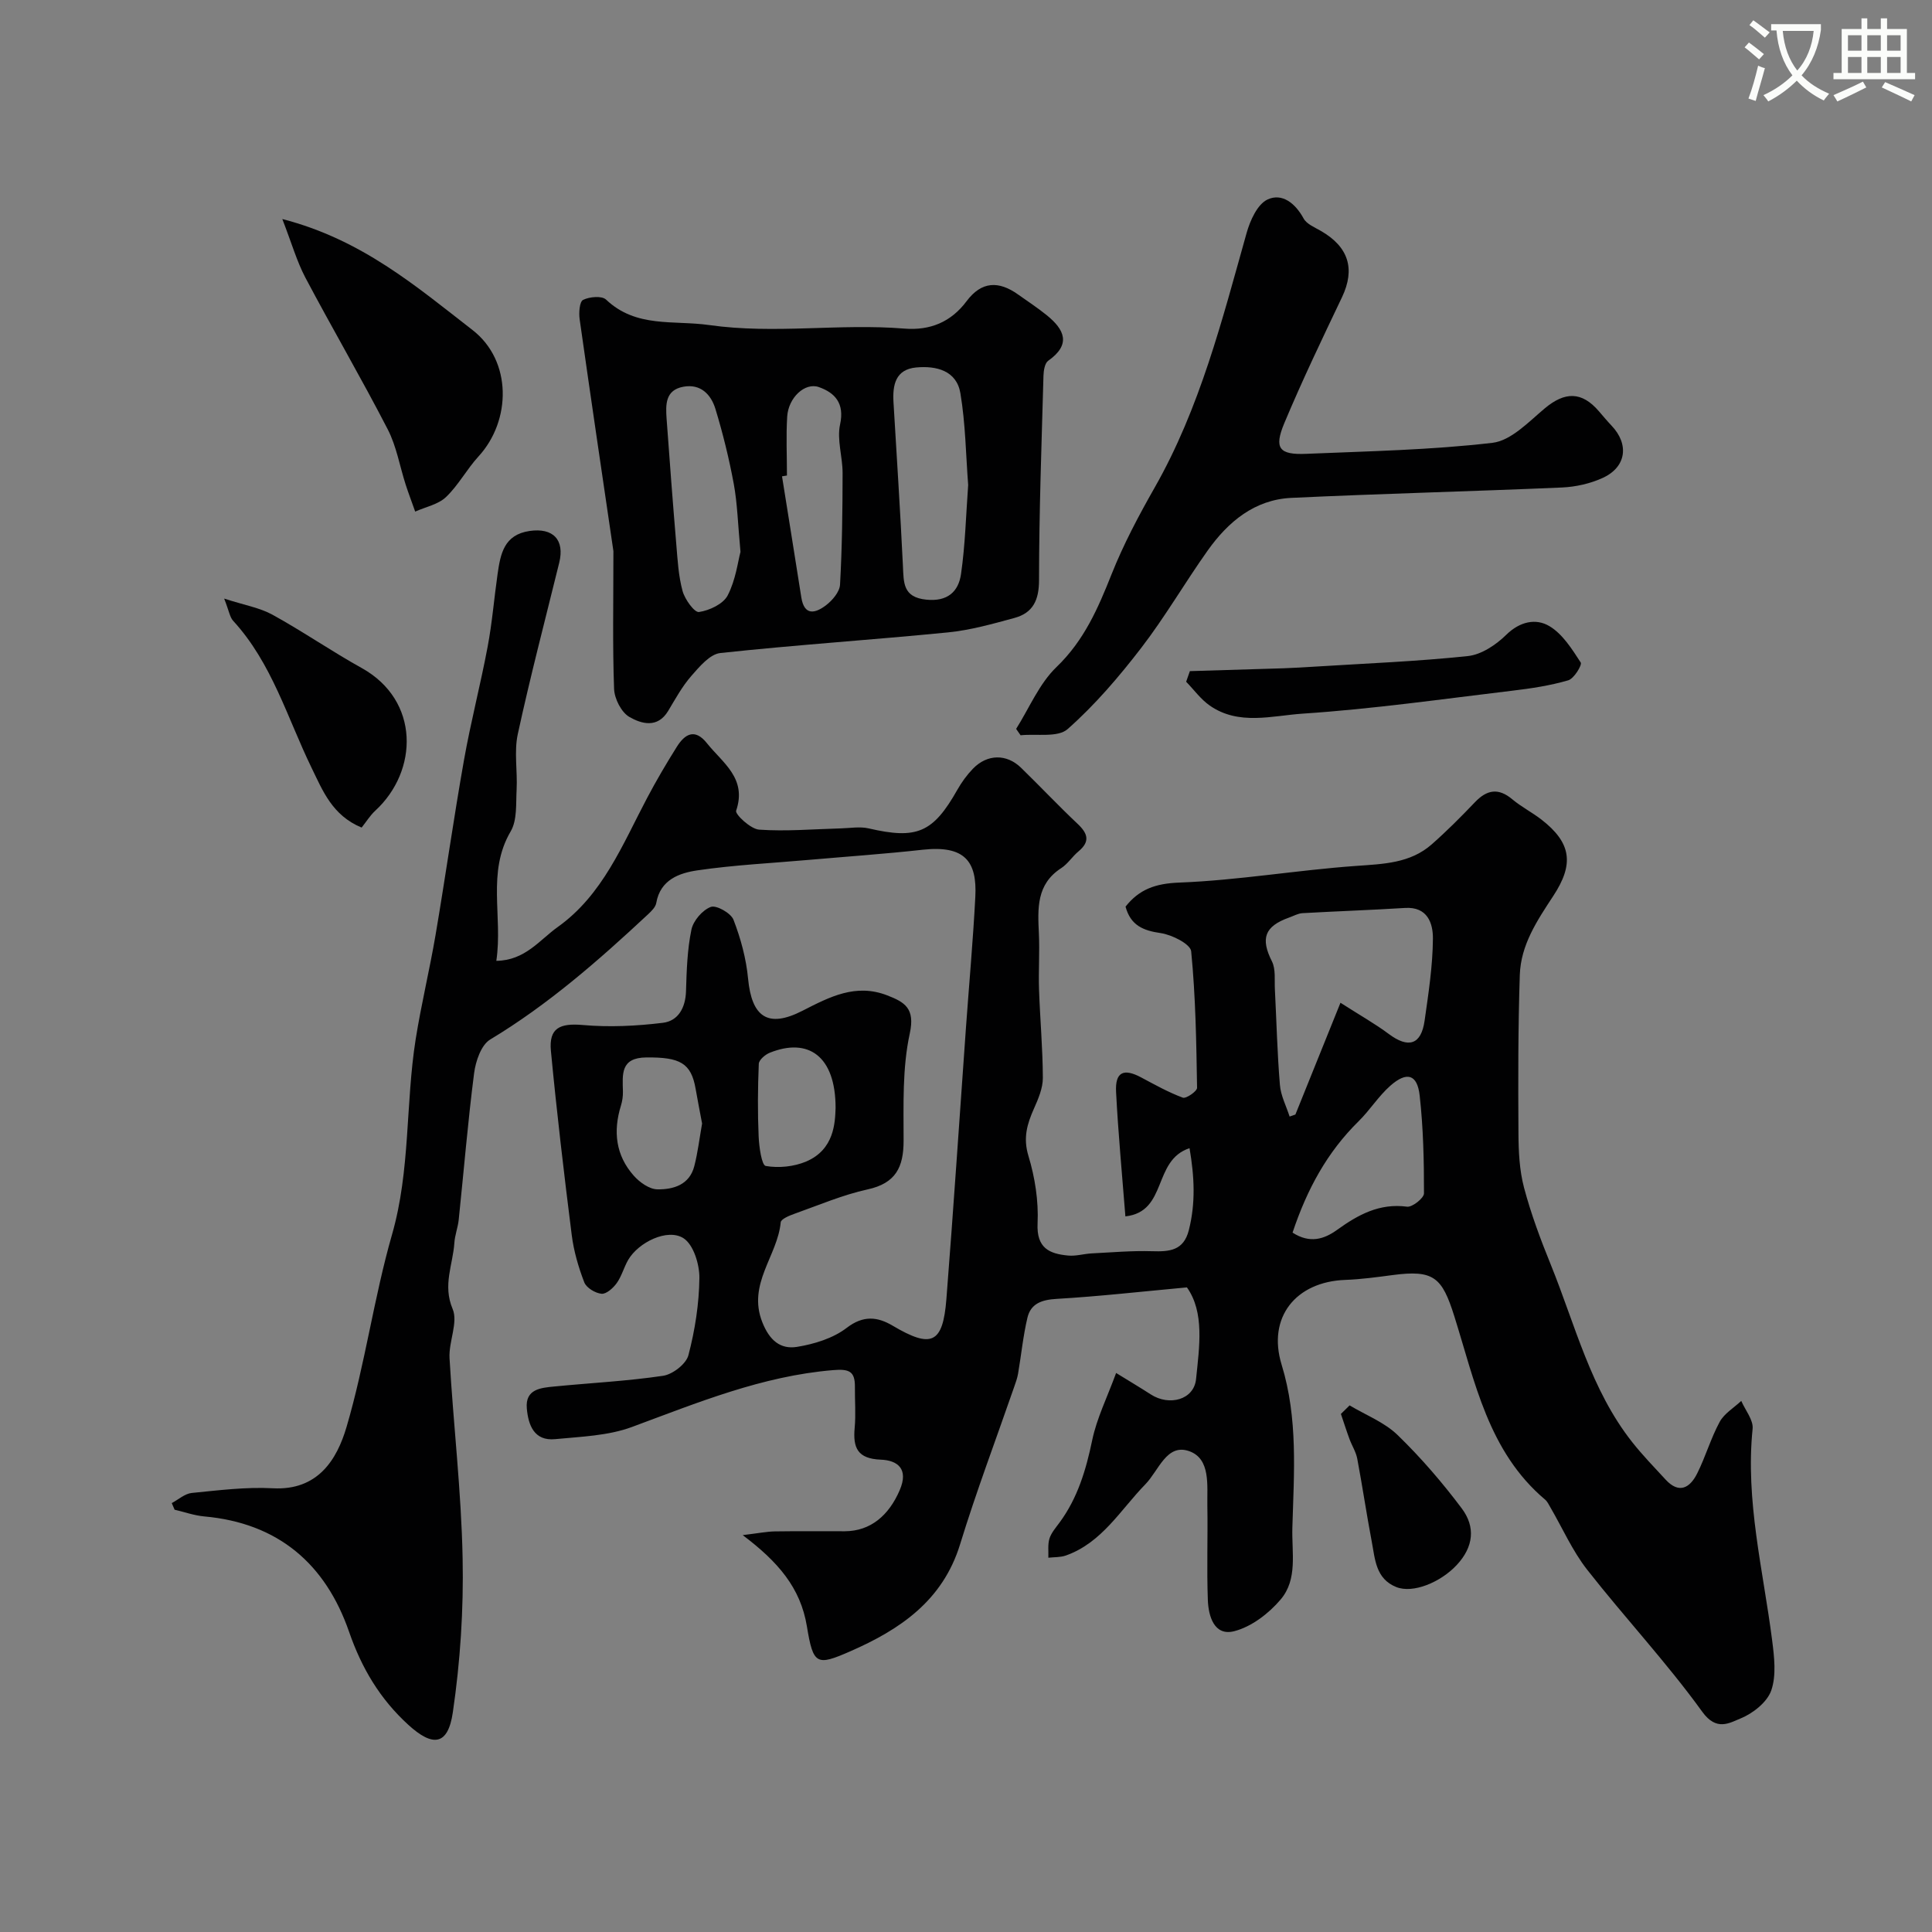 <svg enable-background="new 0 0 400 400" viewBox="0 0 400 400" xmlns="http://www.w3.org/2000/svg"><rect x="0" y="0" width="400" height="400" fill="#808080" stroke="none"/><path d="m362.1 8.8c1.1.8 2.1 1.6 3.1 2.4l-1 1.1c-1.3-1.1-2.3-2-3-2.5zm1.9 4.8c.5.2.9.4 1.4.5-.6 2.3-1.3 4.5-1.9 6.8l-1.5-.5c.8-2.1 1.4-4.3 2-6.8zm-1-9.4c1.3.9 2.4 1.8 3.4 2.5l-1 1.1c-1.4-1.2-2.4-2.1-3.2-2.6zm3.7 2.2v-1.4h10.3v1.2c-.5 3.6-1.8 6.8-4 9.4 1.5 1.6 3.4 2.8 5.7 3.8-.3.4-.7.8-1.1 1.4-2.3-1.1-4.1-2.5-5.6-4.1-1.6 1.6-3.6 3.1-5.9 4.3-.3-.5-.7-.9-1-1.3 2.4-1.1 4.4-2.5 6-4.1-1.9-2.5-3-5.6-3.3-9.3h-1.1zm8.8 0h-6.4c.3 3.3 1.3 6 3 8.2 2-2.2 3.1-5.1 3.4-8.2z" fill="#fbfcfa"/><path d="m385.3 3.8h1.3v2.2h2.8v-2.2h1.3v2.2h4.1v9.1h1.7v1.3h-16.9v-1.3h1.7v-9.1h4.1v-2.2zm.4 13.1.7 1.2c-1.8.9-3.8 1.9-6 2.9-.2-.4-.5-.8-.8-1.3 2.3-1 4.3-1.9 6.1-2.8zm-3.1-6.4h2.8v-3.2h-2.8zm0 4.6h2.8v-3.3h-2.8zm4-4.6h2.8v-3.2h-2.8zm0 4.6h2.8v-3.3h-2.8zm3.7 1.9c2.1.9 4.1 1.8 6.1 2.7l-.7 1.3c-2.2-1.1-4.2-2-6.1-2.9zm3.2-9.7h-2.8v3.2h2.8zm-2.8 7.8h2.8v-3.3h-2.8z" fill="#fbfcfa"/><g fill="#010102"><path d="m35.56 311.2c1.38-.73 2.71-1.96 4.15-2.1 5.58-.55 11.22-1.27 16.78-.97 9.31.51 13.27-5.92 15.26-12.7 3.85-13.08 5.66-26.75 9.42-39.85 3.82-13.31 2.77-27.01 4.89-40.41 1.15-7.24 2.89-14.38 4.12-21.61 2.05-12.06 3.75-24.18 5.89-36.23 1.39-7.85 3.42-15.59 4.89-23.43.94-4.97 1.34-10.04 2.06-15.06.6-4.14 1.31-8.14 6.64-8.91 4.85-.7 7.29 1.82 6.12 6.58-2.91 11.82-6 23.6-8.58 35.49-.79 3.66-.04 7.64-.24 11.47-.16 2.93.14 6.33-1.23 8.66-4.99 8.51-1.6 17.55-2.97 26.8 5.96-.07 8.97-4.34 12.71-7 9.34-6.66 13.41-17.08 18.52-26.74 1.9-3.6 3.97-7.12 6.13-10.56 1.66-2.65 3.73-3.91 6.24-.76 3.25 4.08 8.34 7.25 6.05 13.98-.25.74 3 3.8 4.76 3.92 5.6.39 11.25-.11 16.89-.26 1.93-.05 3.95-.42 5.78 0 10.01 2.32 13.34.91 18.39-8.03.88-1.55 1.97-3.05 3.21-4.33 2.95-3.05 6.96-3.11 9.95-.2 3.94 3.83 7.71 7.84 11.71 11.61 2.12 2 2.65 3.66.19 5.71-1.28 1.06-2.21 2.58-3.58 3.47-5.17 3.34-4.86 8.38-4.62 13.54.18 3.86-.1 7.74.03 11.6.21 6.1.77 12.2.79 18.29.01 2.11-.94 4.33-1.83 6.33-1.42 3.19-2.29 6.06-1.16 9.8 1.36 4.47 2.12 9.35 1.9 14-.24 5.11 2.43 6.29 6.35 6.65 1.6.15 3.25-.37 4.89-.45 4.16-.21 8.32-.58 12.47-.45 3.59.11 6.52-.1 7.6-4.34 1.43-5.62 1.16-11.09.15-16.99-7.7 2.53-4.48 13.13-13.28 14.12-.67-8.58-1.49-17.17-1.93-25.78-.21-4.12 1.56-4.93 5.18-3 2.83 1.51 5.65 3.09 8.64 4.2.68.25 2.96-1.33 2.95-2.04-.15-9.43-.3-18.89-1.22-28.26-.15-1.51-3.98-3.43-6.3-3.77-3.66-.52-6.24-1.61-7.29-5.48 2.83-3.58 6.16-4.79 11.1-4.98 12.23-.47 24.39-2.58 36.62-3.45 5.67-.41 11.21-.53 15.69-4.48 3.12-2.75 6.06-5.7 8.93-8.71 2.49-2.61 4.86-3.02 7.74-.6 1.86 1.56 4.08 2.69 6.01 4.18 6.27 4.86 6.79 9.26 2.46 15.84-3.38 5.14-6.71 10.13-6.92 16.33-.36 10.93-.35 21.88-.28 32.81.02 3.76.2 7.65 1.16 11.26 1.44 5.42 3.42 10.73 5.54 15.94 5.07 12.5 8.27 25.88 16.87 36.75 2.14 2.71 4.56 5.2 6.9 7.74 2.79 3.03 5.03 1.7 6.51-1.23 1.75-3.48 2.83-7.31 4.68-10.72.95-1.75 2.95-2.92 4.47-4.35.83 1.93 2.53 3.95 2.35 5.77-1.52 14.89 2.18 29.24 4.04 43.78.44 3.44.9 7.28-.18 10.4-.85 2.43-3.79 4.75-6.34 5.79-2.3.93-4.99 2.72-7.94-1.37-7.38-10.22-16.06-19.5-23.85-29.44-3.04-3.89-5.08-8.56-7.59-12.87-.33-.56-.62-1.21-1.09-1.61-11.79-9.94-14.54-24.44-18.83-38.04-2.53-8.01-4.23-9.59-12.76-8.46-3.25.43-6.52.88-9.79 1-10.26.37-16.18 7.76-13.19 17.53 3.43 11.17 2.56 22.38 2.23 33.75-.15 5.22 1.14 10.68-2.42 14.88-2.45 2.9-6.04 5.65-9.61 6.57-4.15 1.07-5.35-3.09-5.47-6.47-.24-6.49.01-13-.1-19.49-.08-4.19.73-9.74-3.78-11.32-4.66-1.63-6.29 4.04-9.05 6.86-5.16 5.29-8.99 12.12-16.49 14.76-1.12.39-2.4.31-3.6.45.05-1.33-.15-2.74.23-3.97.38-1.2 1.31-2.25 2.08-3.3 3.76-5.1 5.49-10.92 6.77-17.07.94-4.52 3.07-8.78 4.95-13.91 2.92 1.8 5.08 3.08 7.18 4.44 3.83 2.47 8.93 1.12 9.37-3.17.69-6.75 1.77-13.84-1.89-18.99-9.55.88-18.25 1.87-26.98 2.38-3.06.18-5.34.95-6.04 3.89-.9 3.8-1.28 7.73-1.94 11.6-.16.94-.5 1.84-.81 2.75-3.76 10.86-7.83 21.61-11.2 32.59-3.6 11.7-12.49 17.66-22.76 22.15-6.95 3.04-7.64 2.8-8.95-5.18-1.32-8-5.97-13.37-13.29-18.89 3.31-.4 4.98-.74 6.65-.77 4.83-.08 9.67-.01 14.5-.03 5.36-.03 9.11-3.31 11.34-8.47 1.97-4.54-.55-6.22-3.87-6.35-4.85-.19-5.82-2.44-5.44-6.59.26-2.81.02-5.66.05-8.49.03-3.24-1.21-3.74-4.53-3.46-14.69 1.22-28.04 6.74-41.63 11.77-4.94 1.83-10.56 2-15.9 2.52-4.38.43-5.57-2.95-5.87-6.37-.35-3.99 2.88-4.26 5.69-4.53 7.52-.74 15.08-1.11 22.54-2.22 1.98-.3 4.76-2.45 5.23-4.26 1.36-5.19 2.21-10.63 2.27-15.99.03-2.83-1.22-6.9-3.29-8.23-3.31-2.12-9.33.86-11.44 4.47-.9 1.55-1.35 3.38-2.38 4.82-.73 1.02-2.15 2.3-3.14 2.21-1.3-.12-3.14-1.23-3.58-2.36-1.21-3.14-2.18-6.47-2.6-9.81-1.6-12.68-3.1-25.39-4.31-38.11-.45-4.77 1.88-5.78 6.63-5.36 5.47.48 11.09.21 16.56-.46 3.17-.39 4.68-3.12 4.78-6.55.13-4.26.26-8.59 1.12-12.73.38-1.85 2.28-4.06 4.01-4.71 1.14-.43 4.16 1.27 4.7 2.65 1.5 3.88 2.63 8.05 3.02 12.19.76 7.93 4.07 10.34 11.26 6.66 5.67-2.9 11.04-5.71 17.55-3.19 3.6 1.4 5.81 2.65 4.67 7.89-1.56 7.16-1.28 14.78-1.28 22.2 0 5.48-1.62 8.81-7.44 10.08-5.18 1.14-10.15 3.27-15.18 5.06-1.05.37-2.76 1.08-2.82 1.76-.66 6.97-6.94 12.74-3.82 20.66 1.49 3.79 3.76 5.67 7.17 5.13 3.59-.58 7.5-1.78 10.31-3.94 3.46-2.66 6.4-2.29 9.5-.46 8.04 4.76 10.41 3.77 11.14-5.5 1.47-18.72 2.71-37.46 4.05-56.19.65-9.03 1.47-18.06 1.94-27.1.38-7.33-2.17-10.7-10.91-9.74-7.84.87-15.72 1.41-23.58 2.1-7.69.68-15.43 1.05-23.06 2.17-3.73.55-7.67 1.92-8.51 6.76-.15.86-1 1.68-1.7 2.34-10.2 9.51-20.64 18.67-32.68 25.92-1.87 1.12-3.01 4.49-3.33 6.96-1.3 10.09-2.13 20.24-3.19 30.37-.17 1.61-.8 3.18-.9 4.79-.3 4.51-2.45 8.72-.36 13.66 1.18 2.79-.83 6.77-.64 10.18.8 13.81 2.44 27.59 2.71 41.41.22 10.62-.48 21.41-2.03 31.96-1.01 6.88-4.16 7.17-9.22 2.55-5.86-5.35-9.65-11.72-12.25-19.23-4.88-14.1-14.7-22.54-29.99-23.91-2.07-.19-4.1-.91-6.14-1.39-.2-.46-.4-.92-.59-1.37zm231.44-80.03c.4-.14.8-.28 1.2-.42 2.97-7.38 5.95-14.76 9.33-23.14 4.1 2.63 7.17 4.35 9.97 6.44 4.1 3.07 6.74 2.28 7.45-2.74.8-5.64 1.68-11.33 1.72-17 .02-3.13-1.1-6.62-5.77-6.33-7.07.44-14.16.68-21.23 1.08-.93.05-1.84.58-2.75.9-5.14 1.83-5.96 4.35-3.58 9.08.81 1.62.51 3.82.61 5.77.34 6.6.49 13.21 1.04 19.79.17 2.23 1.31 4.38 2.01 6.57zm.61 24.03c3.59 2.32 6.56 1.35 9.22-.57 4.35-3.13 8.76-5.56 14.48-4.8 1.08.15 3.51-1.78 3.51-2.75.01-6.75-.14-13.53-.89-20.24-.49-4.44-2.66-5.07-6.1-2.03-2.44 2.16-4.22 5.05-6.56 7.35-6.47 6.37-10.64 14-13.66 23.04zm-122.25-22.58c-.45-2.4-.92-4.8-1.34-7.2-.93-5.33-3.22-6.55-10.19-6.49-5.42.05-4.94 3.5-4.86 7.05.02.97-.12 1.99-.41 2.92-1.65 5.33-1.09 10.31 2.67 14.53 1.21 1.36 3.2 2.78 4.86 2.81 3.31.05 6.67-.92 7.66-4.82.73-2.84 1.07-5.77 1.61-8.8zm27.64-3.24c0-10.76-5.67-14.62-13.63-11.42-.95.38-2.23 1.48-2.27 2.29-.21 5.01-.25 10.04-.03 15.05.09 2.15.63 5.96 1.47 6.1 2.68.47 5.84.15 8.37-.92 5.81-2.48 5.98-8 6.09-11.1z"/><path d="m127 114.11c-2.2-14.98-4.65-31.49-6.99-48.01-.19-1.34-.03-3.64.71-4.01 1.33-.66 3.89-.89 4.76-.06 6.24 5.92 13.95 4.22 21.36 5.27 13.53 1.92 26.95-.37 40.37.73 5.4.44 9.7-1.38 12.91-5.67 3.12-4.18 6.69-4.22 10.66-1.39 2 1.42 4.05 2.76 5.95 4.3 3.66 2.97 5.1 6.03.29 9.42-.71.5-.95 2.03-.98 3.1-.39 14.1-.91 28.2-.92 42.3 0 4.17-1.25 6.8-5.09 7.85-4.52 1.23-9.11 2.53-13.75 2.99-15.7 1.55-31.45 2.58-47.13 4.27-2.18.23-4.34 2.83-6.03 4.76-1.89 2.16-3.3 4.76-4.79 7.24-2.2 3.65-5.55 2.66-8.02 1.24-1.67-.96-3.09-3.77-3.17-5.8-.33-8.94-.14-17.88-.14-28.53zm73.45-13.7c-.48-6.22-.55-12.69-1.61-18.99-.78-4.69-4.98-5.73-9.15-5.34-4.3.4-4.92 3.64-4.7 7.23.67 11.28 1.41 22.56 1.95 33.84.17 3.48-.03 6.5 4.82 7 4.42.46 6.69-1.66 7.21-5.31.87-6.02 1.02-12.13 1.48-18.43zm-47.14 13.85c-.55-5.92-.65-10.05-1.39-14.07-.97-5.24-2.25-10.44-3.8-15.53-.91-2.98-3.05-5.25-6.64-4.59-3.77.69-3.67 3.73-3.47 6.61.63 8.68 1.28 17.35 2.01 26.02.27 3.25.45 6.56 1.3 9.67.47 1.72 2.46 4.48 3.4 4.34 2.17-.32 5.02-1.66 5.94-3.44 1.67-3.22 2.12-7.05 2.65-9.01zm9.62-15.81c-.34.06-.68.12-1.02.17 1.33 8.35 2.68 16.69 3.99 25.04.62 3.98 2.98 3.28 5.12 1.65 1.32-1.01 2.82-2.77 2.9-4.27.43-7.68.52-15.38.53-23.08.01-3.38-1.21-6.92-.52-10.09.96-4.39-1.08-6.55-4.37-7.72-2.93-1.05-6.34 2.21-6.58 6.1-.25 4.05-.05 8.13-.05 12.2z"/><path d="m210.38 150.91c2.73-4.33 4.78-9.37 8.36-12.81 5.71-5.49 8.59-12.14 11.4-19.21 2.46-6.19 5.62-12.14 8.92-17.94 9.38-16.49 13.96-34.66 19.03-52.69.73-2.6 2.23-5.96 4.33-6.95 3.01-1.42 5.77.78 7.48 3.93.63 1.15 2.27 1.82 3.54 2.55 5.8 3.32 7.18 7.91 4.41 13.74-4.11 8.62-8.25 17.25-11.94 26.06-2.19 5.23-1.08 6.61 4.53 6.37 12.87-.54 25.79-.79 38.56-2.28 3.84-.45 7.48-4.32 10.8-7.11 4.18-3.51 7.68-3.56 11.23.57.86 1 1.71 2.02 2.62 2.98 3.68 3.86 3.08 8.56-1.79 10.81-2.58 1.19-5.6 1.87-8.45 2-18.68.81-37.38 1.27-56.05 2.15-7.6.36-13.07 4.93-17.3 10.87-4.72 6.64-8.82 13.74-13.78 20.19-4.61 5.99-9.6 11.83-15.24 16.81-2.03 1.8-6.43.93-9.74 1.28-.31-.44-.61-.88-.92-1.32z"/><path d="m58.45 45.35c16.44 4.23 27.72 13.94 39.38 22.98 8.21 6.36 8.05 18.76 1.23 26.18-2.42 2.64-4.15 5.95-6.72 8.4-1.62 1.54-4.22 2.04-6.38 3.01-.65-1.85-1.35-3.68-1.96-5.55-1.24-3.85-1.91-7.98-3.74-11.51-5.46-10.58-11.48-20.88-17.05-31.41-1.77-3.37-2.82-7.11-4.76-12.1z"/><path d="m74.87 171.34c-6.1-2.52-8.07-7.68-10.37-12.39-5.03-10.34-8.19-21.66-16.23-30.42-.69-.75-.84-2.01-1.86-4.6 4.18 1.36 7.36 1.88 10.02 3.35 6.27 3.45 12.19 7.55 18.46 11.03 12.08 6.72 11.75 21.31 2.8 29.54-1.08 1-1.88 2.32-2.82 3.49z"/><path d="m246.35 138.95c6.47-.2 12.94-.38 19.41-.59 2.21-.07 4.41-.22 6.62-.35 10.52-.66 21.07-1.07 31.54-2.18 2.8-.3 5.82-2.33 7.92-4.39 2.83-2.78 6.15-3.47 8.94-1.81 2.73 1.62 4.68 4.75 6.49 7.53.33.51-1.39 3.34-2.58 3.69-3.72 1.09-7.62 1.68-11.49 2.14-14.48 1.73-28.94 3.8-43.47 4.76-6.33.42-13.26 2.52-19.26-1.67-1.87-1.3-3.27-3.27-4.89-4.93.25-.75.51-1.48.77-2.2z"/><path d="m279.42 290.97c3.35 2.01 7.21 3.49 9.94 6.14 4.82 4.67 9.25 9.82 13.28 15.19 2.86 3.81 2.49 7.94-1.05 11.73-3.34 3.57-9.04 5.94-12.51 4.55-4.24-1.7-4.38-5.72-5.06-9.33-1.09-5.74-1.94-11.53-3.02-17.27-.27-1.4-1.11-2.69-1.61-4.06-.63-1.71-1.18-3.45-1.77-5.18.6-.6 1.2-1.18 1.8-1.77z"/></g></svg>